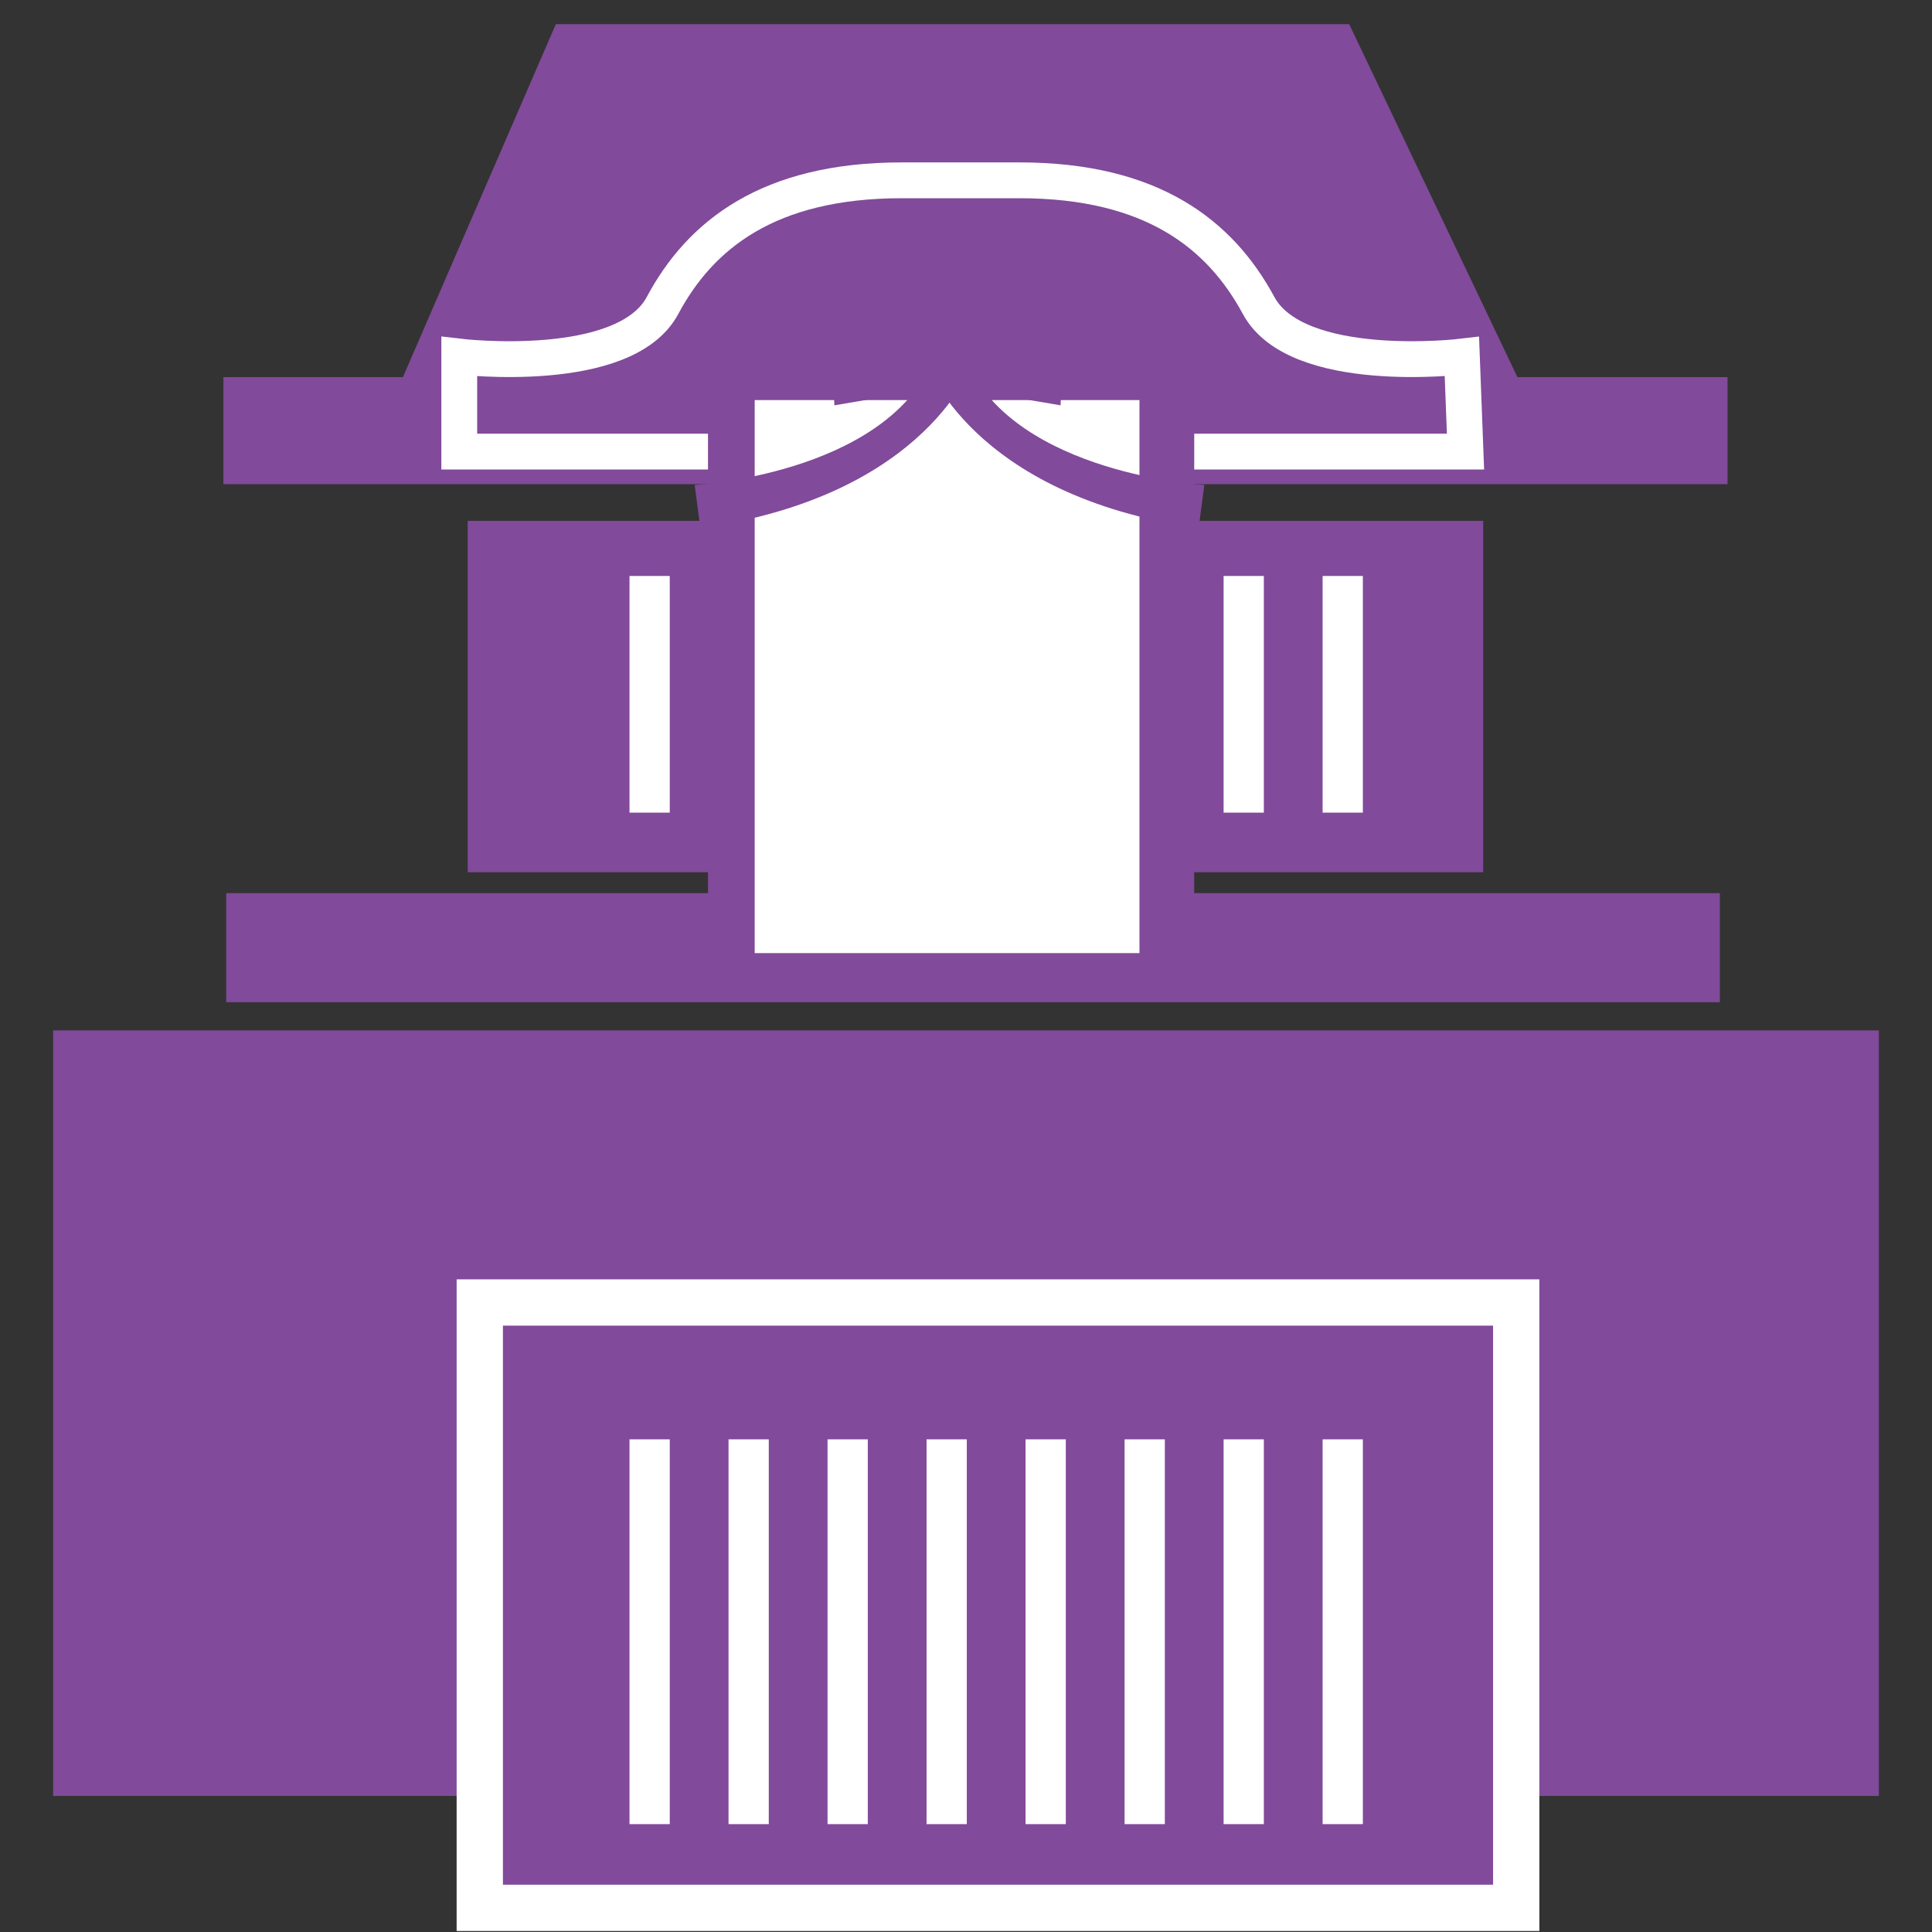<?xml version="1.0" encoding="UTF-8"?>
<svg id="a" data-name="レイヤー_1" xmlns="http://www.w3.org/2000/svg" width="48" height="48" viewBox="0 0 48 48">
  <rect x="0" y="0" width="48" height="48" fill="#333333" stroke="none"/>
  <defs>
    <style>
      .b, .c {
        fill: none;
      }

      .d, .e {
        fill: #814a9a;
      }

      .e {
        stroke-width: 1.15px;
      }

      .e, .c {
        stroke: #fff;
        stroke-miterlimit: 10;
      }

      .c {
        stroke-width: .89px;
      }

      .f {
        fill: #fff;
      }
    </style>
  </defs>
  <rect class="b" width="48" height="48"/>
  <g>
    <rect class="d" x="1.32" y="25.6" width="45.36" height="19.02"/>
    <rect class="e" x="11.92" y="32.36" width="25.75" height="15.04"/>
    <rect class="d" x="11.62" y="12.94" width="25.23" height="8.73"/>
    <rect class="d" x="5.62" y="22.19" width="37.11" height="2.71"/>
    <polygon class="d" points="37.7 9.37 33.52 .6 13.81 .6 10.01 9.37 5.55 9.37 5.55 12.03 42.92 12.03 42.92 9.37 37.7 9.37"/>
    <path class="c" d="M36.32,8.86s-4.1.49-5.05-1.27-2.64-3.11-5.94-3.11h-2.93c-3.3,0-5,1.35-5.94,3.11s-5.05,1.27-5.05,1.27v2.36h25l-.09-2.36Z"/>
    <rect class="f" x="15.64" y="35.76" width="1" height="9.56"/>
    <rect class="f" x="18.1" y="35.76" width="1" height="9.56"/>
    <rect class="f" x="20.56" y="35.76" width="1" height="9.56"/>
    <rect class="f" x="23.02" y="35.76" width="1" height="9.56"/>
    <rect class="f" x="25.48" y="35.76" width="1" height="9.56"/>
    <rect class="f" x="27.94" y="35.76" width="1" height="9.56"/>
    <rect class="f" x="30.4" y="35.76" width="1" height="9.56"/>
    <rect class="f" x="32.86" y="35.76" width="1" height="9.56"/>
    <rect class="f" x="15.64" y="14.31" width="1" height="5.88"/>
    <rect class="f" x="18.1" y="14.31" width="1" height="5.88"/>
    <rect class="f" x="20.56" y="14.31" width="1" height="5.88"/>
    <rect class="f" x="23.02" y="14.31" width="1" height="5.88"/>
    <rect class="f" x="25.48" y="14.31" width="1" height="5.88"/>
    <rect class="f" x="27.94" y="14.31" width="1" height="5.88"/>
    <rect class="f" x="30.4" y="14.31" width="1" height="5.88"/>
    <rect class="f" x="32.86" y="14.31" width="1" height="5.88"/>
    <g>
      <rect class="d" x="17.59" y="9.04" width="12.08" height="15.82"/>
      <rect class="f" x="18.75" y="9.94" width="9.56" height="13.74"/>
      <path class="d" d="M17.25,12.05s4.68-.26,5.92-3.07h1.01s-1.09,3.33-6.78,4.14l-.14-1.06Z"/>
      <path class="d" d="M29.93,12.05s-4.68-.26-5.92-3.07h-1.01s1.09,3.33,6.78,4.14l.14-1.06Z"/>
      <polygon class="d" points="23.39 9.05 20.66 8.46 20.73 10.07 23.32 9.63 23.39 9.05"/>
      <polygon class="d" points="23.68 9.05 26.41 8.46 26.35 10.07 23.76 9.63 23.68 9.05"/>
    </g>
  </g>
</svg>